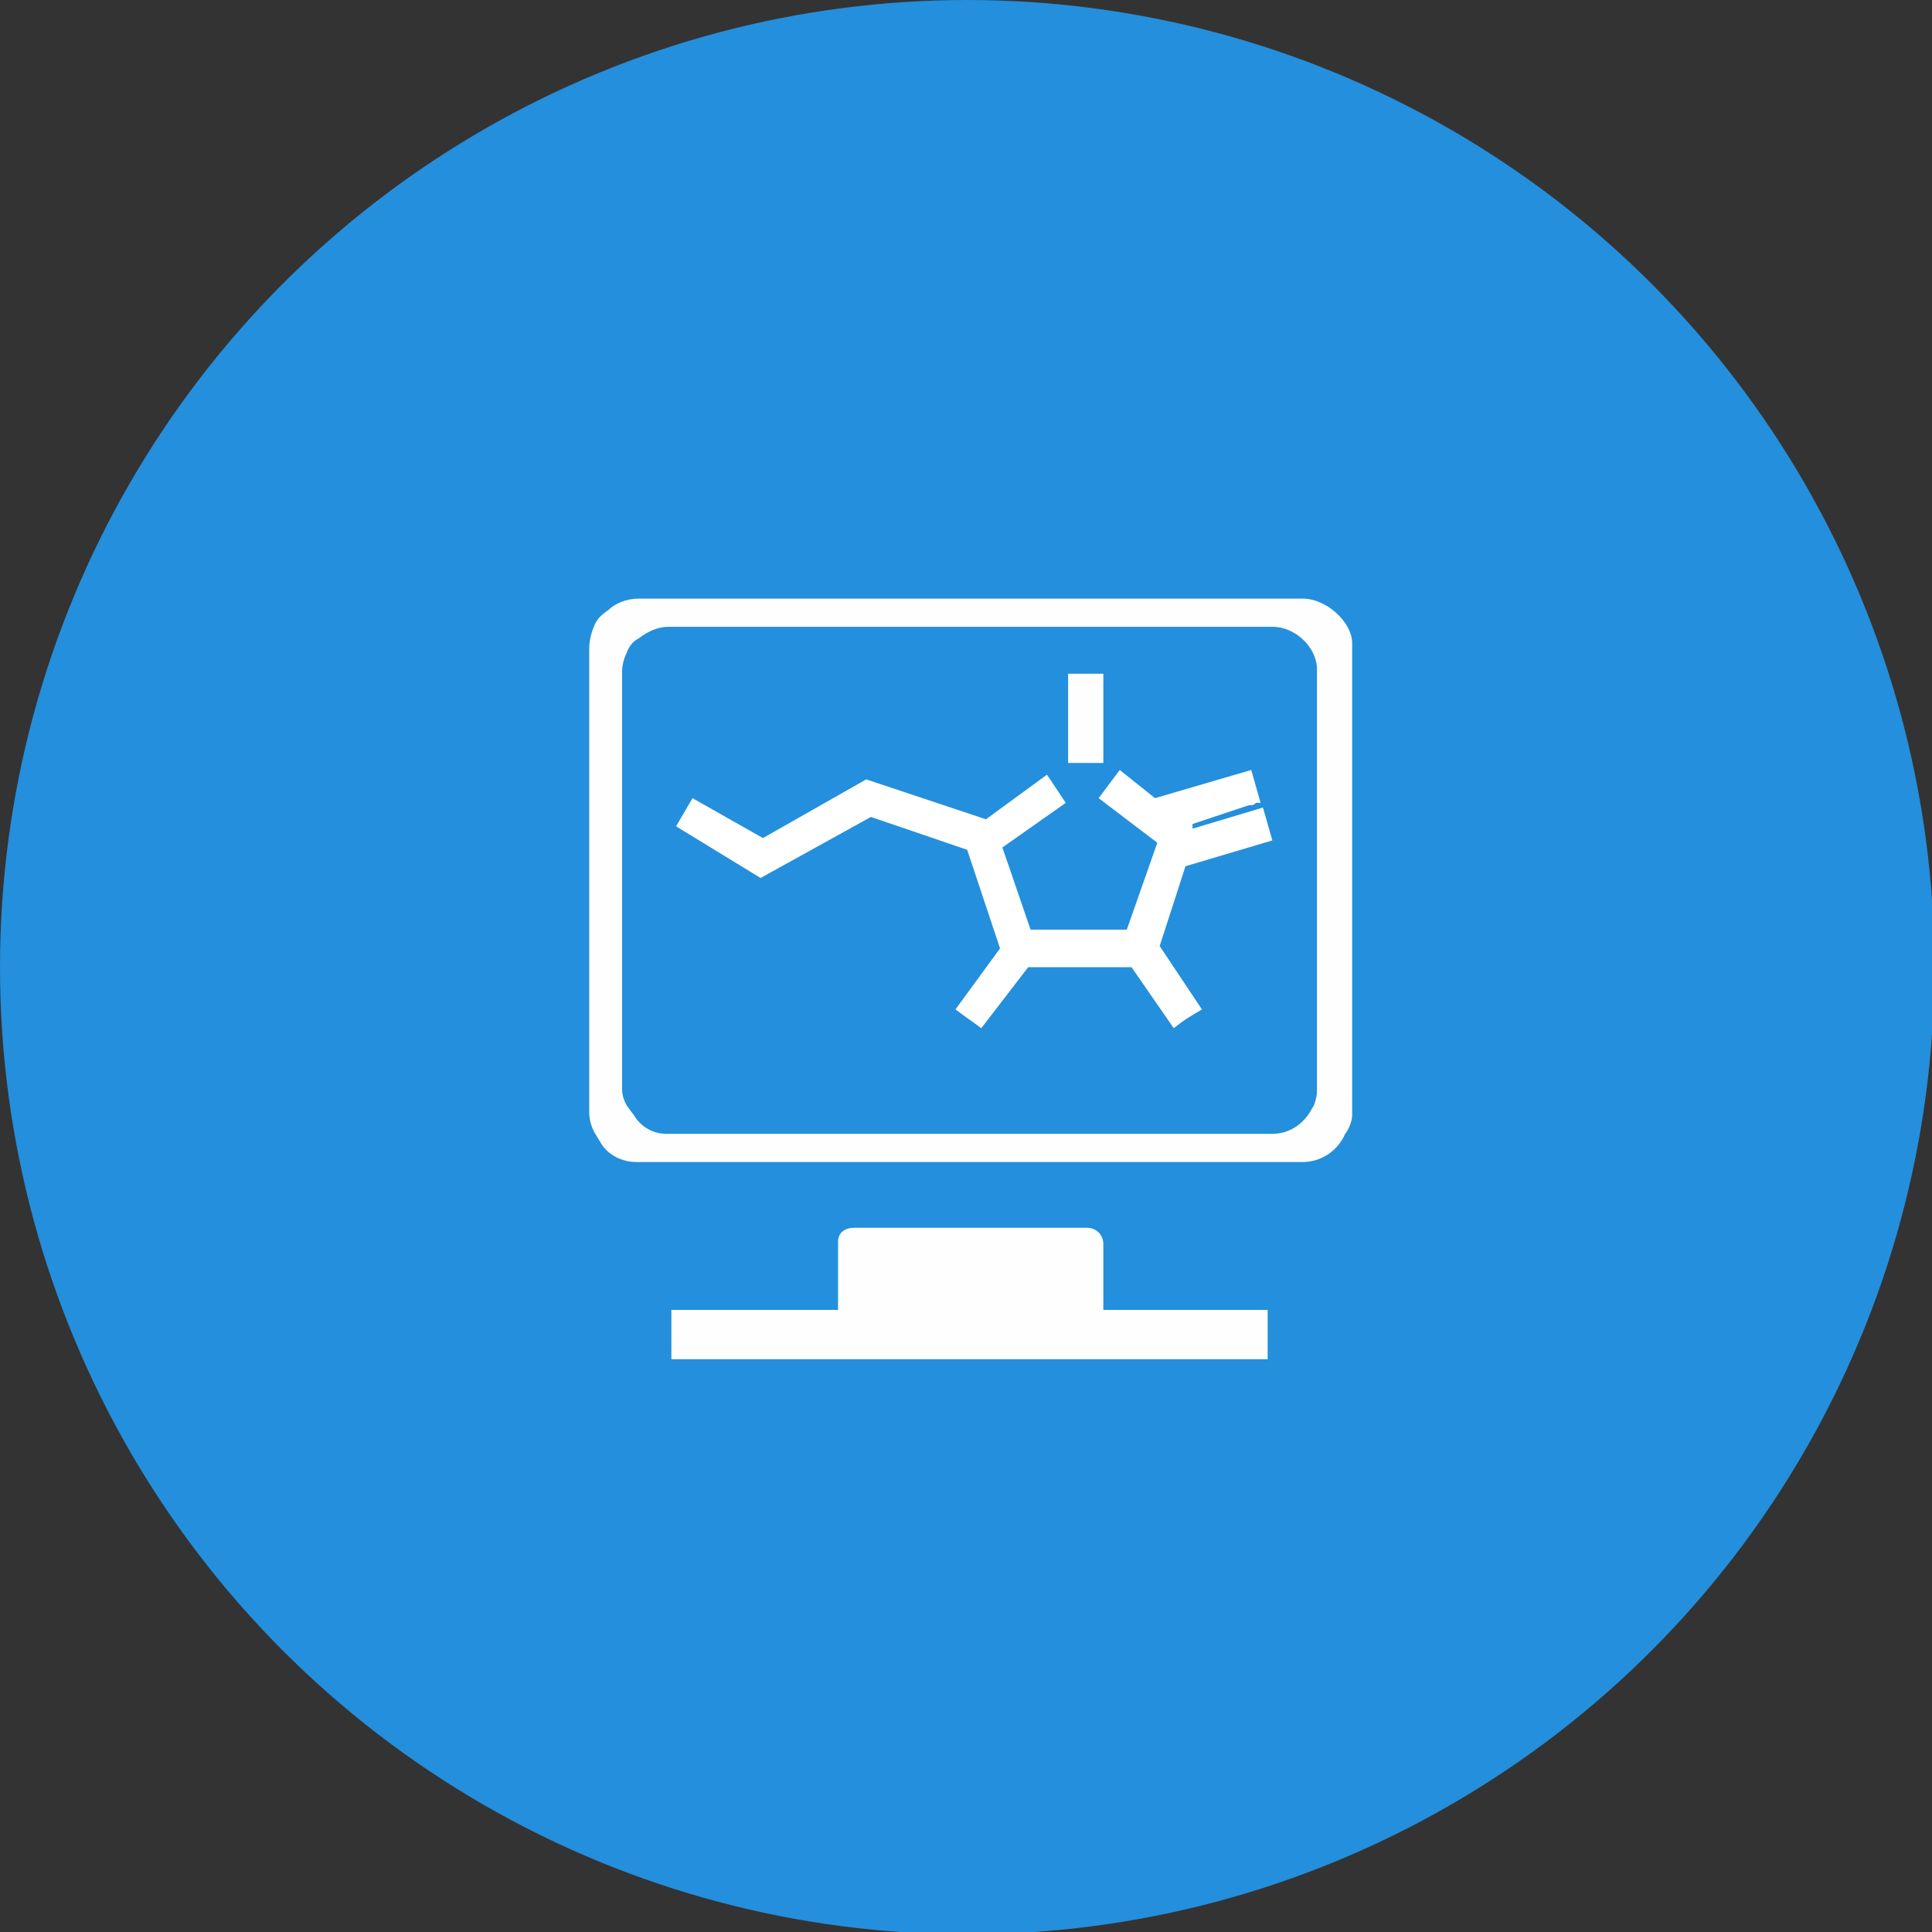 <?xml version="1.0" encoding="UTF-8"?>
<!DOCTYPE svg PUBLIC "-//W3C//DTD SVG 1.1//EN" "http://www.w3.org/Graphics/SVG/1.1/DTD/svg11.dtd">
<!-- Creator: CorelDRAW -->
<svg xmlns="http://www.w3.org/2000/svg" xml:space="preserve" width="90px" height="90px" version="1.1" style="shape-rendering:geometricPrecision; text-rendering:geometricPrecision; image-rendering:optimizeQuality; fill-rule:evenodd; clip-rule:evenodd"
viewBox="0 0 8.23 8.23"
 xmlns:xlink="http://www.w3.org/1999/xlink"
 xmlns:xodm="http://www.corel.com/coreldraw/odm/2003">
 <rect x="0" y="0" width="8.23" height="8.23" fill="#333333" stroke="none"/>
 <defs>
  <style type="text/css">
   <![CDATA[
    .fil4 {fill:none}
    .fil1 {fill:#FEFEFE}
    .fil3 {fill:#FEFEFE}
    .fil0 {fill:#248FDC}
    .fil2 {fill:white}
   ]]>
  </style>
   <clipPath id="id0">
    <path d="M4.12 1.8c1.27,0 2.31,1.04 2.31,2.32 0,1.27 -1.04,2.31 -2.31,2.31 -1.28,0 -2.32,-1.04 -2.32,-2.31 0,-1.28 1.04,-2.32 2.32,-2.32z"/>
   </clipPath>
 </defs>
 <g id="Layer_x0020_1">
  <circle class="fil0" cx="4.12" cy="4.12" r="4.12"/>
  <g>
  </g>
  <g style="clip-path:url(#id0)">
   <g id="_1933883195776">
    <path class="fil1" d="M2.51 2.76l0 1.98c0,0.03 0.01,0.06 0.02,0.08l0.03 0.05c0.03,0.05 0.09,0.08 0.15,0.08l2.84 0c0.08,0 0.15,-0.05 0.18,-0.12 0.01,-0.01 0.03,-0.05 0.03,-0.08l0 -2.01c0,-0.09 -0.11,-0.19 -0.21,-0.19l-2.83 0c-0.05,0 -0.1,0.02 -0.13,0.05 -0.03,0.02 -0.05,0.04 -0.06,0.07 -0.01,0.02 -0.02,0.06 -0.02,0.09zm0.14 0.1l0 1.78c0,0.03 0.01,0.05 0.02,0.07l0.03 0.04c0.03,0.05 0.08,0.08 0.14,0.08l2.58 0c0.08,0 0.14,-0.05 0.17,-0.11 0.01,-0.01 0.02,-0.05 0.02,-0.07l0 -1.8c0,-0.09 -0.09,-0.18 -0.19,-0.18l-2.57 0c-0.05,0 -0.09,0.02 -0.13,0.05 -0.02,0.01 -0.04,0.03 -0.05,0.06 -0.01,0.02 -0.02,0.05 -0.02,0.08z"/>
    <path class="fil1" d="M3.57 5.29l0 0.29 -0.71 0 0 0.21 2.54 0 0 -0.21 -0.7 0 0 -0.28c0,-0.04 -0.03,-0.07 -0.07,-0.07l-0.99 0c-0.04,0 -0.07,0.02 -0.07,0.06z"/>
    <path class="fil2" d="M4.18 4.38l0.2 -0.26 0.44 0 0.18 0.26c0.05,-0.04 0.07,-0.05 0.12,-0.08l-0.18 -0.27 0.11 -0.34 0.37 -0.11 -0.04 -0.14 -0.3 0.09 0 -0.02 0.24 -0.08c0.02,0 0.02,0 0.03,-0.01l0.02 0 -0.04 -0.14 -0.41 0.12 0 0 -0.15 -0.12c-0.03,0.04 -0.06,0.08 -0.09,0.12l0.25 0.19 -0.13 0.37 -0.41 0 0 0 -0.12 -0.35 0.27 -0.19 -0.08 -0.12 -0.26 0.19 -0.51 -0.17 -0.44 0.25 -0.3 -0.17 -0.07 0.12 0.36 0.22 0.47 -0.26 0.41 0.14 0.14 0.42 -0.19 0.26c0.04,0.03 0.07,0.05 0.11,0.08z"/>
    <rect class="fil3" x="4.55" y="2.87" width="0.15" height="0.38"/>
   </g>
  </g>
  <path class="fil4" d="M4.12 1.8c1.27,0 2.31,1.04 2.31,2.32 0,1.27 -1.04,2.31 -2.31,2.31 -1.28,0 -2.32,-1.04 -2.32,-2.31 0,-1.28 1.04,-2.32 2.32,-2.32z"/>
 </g>
</svg>
